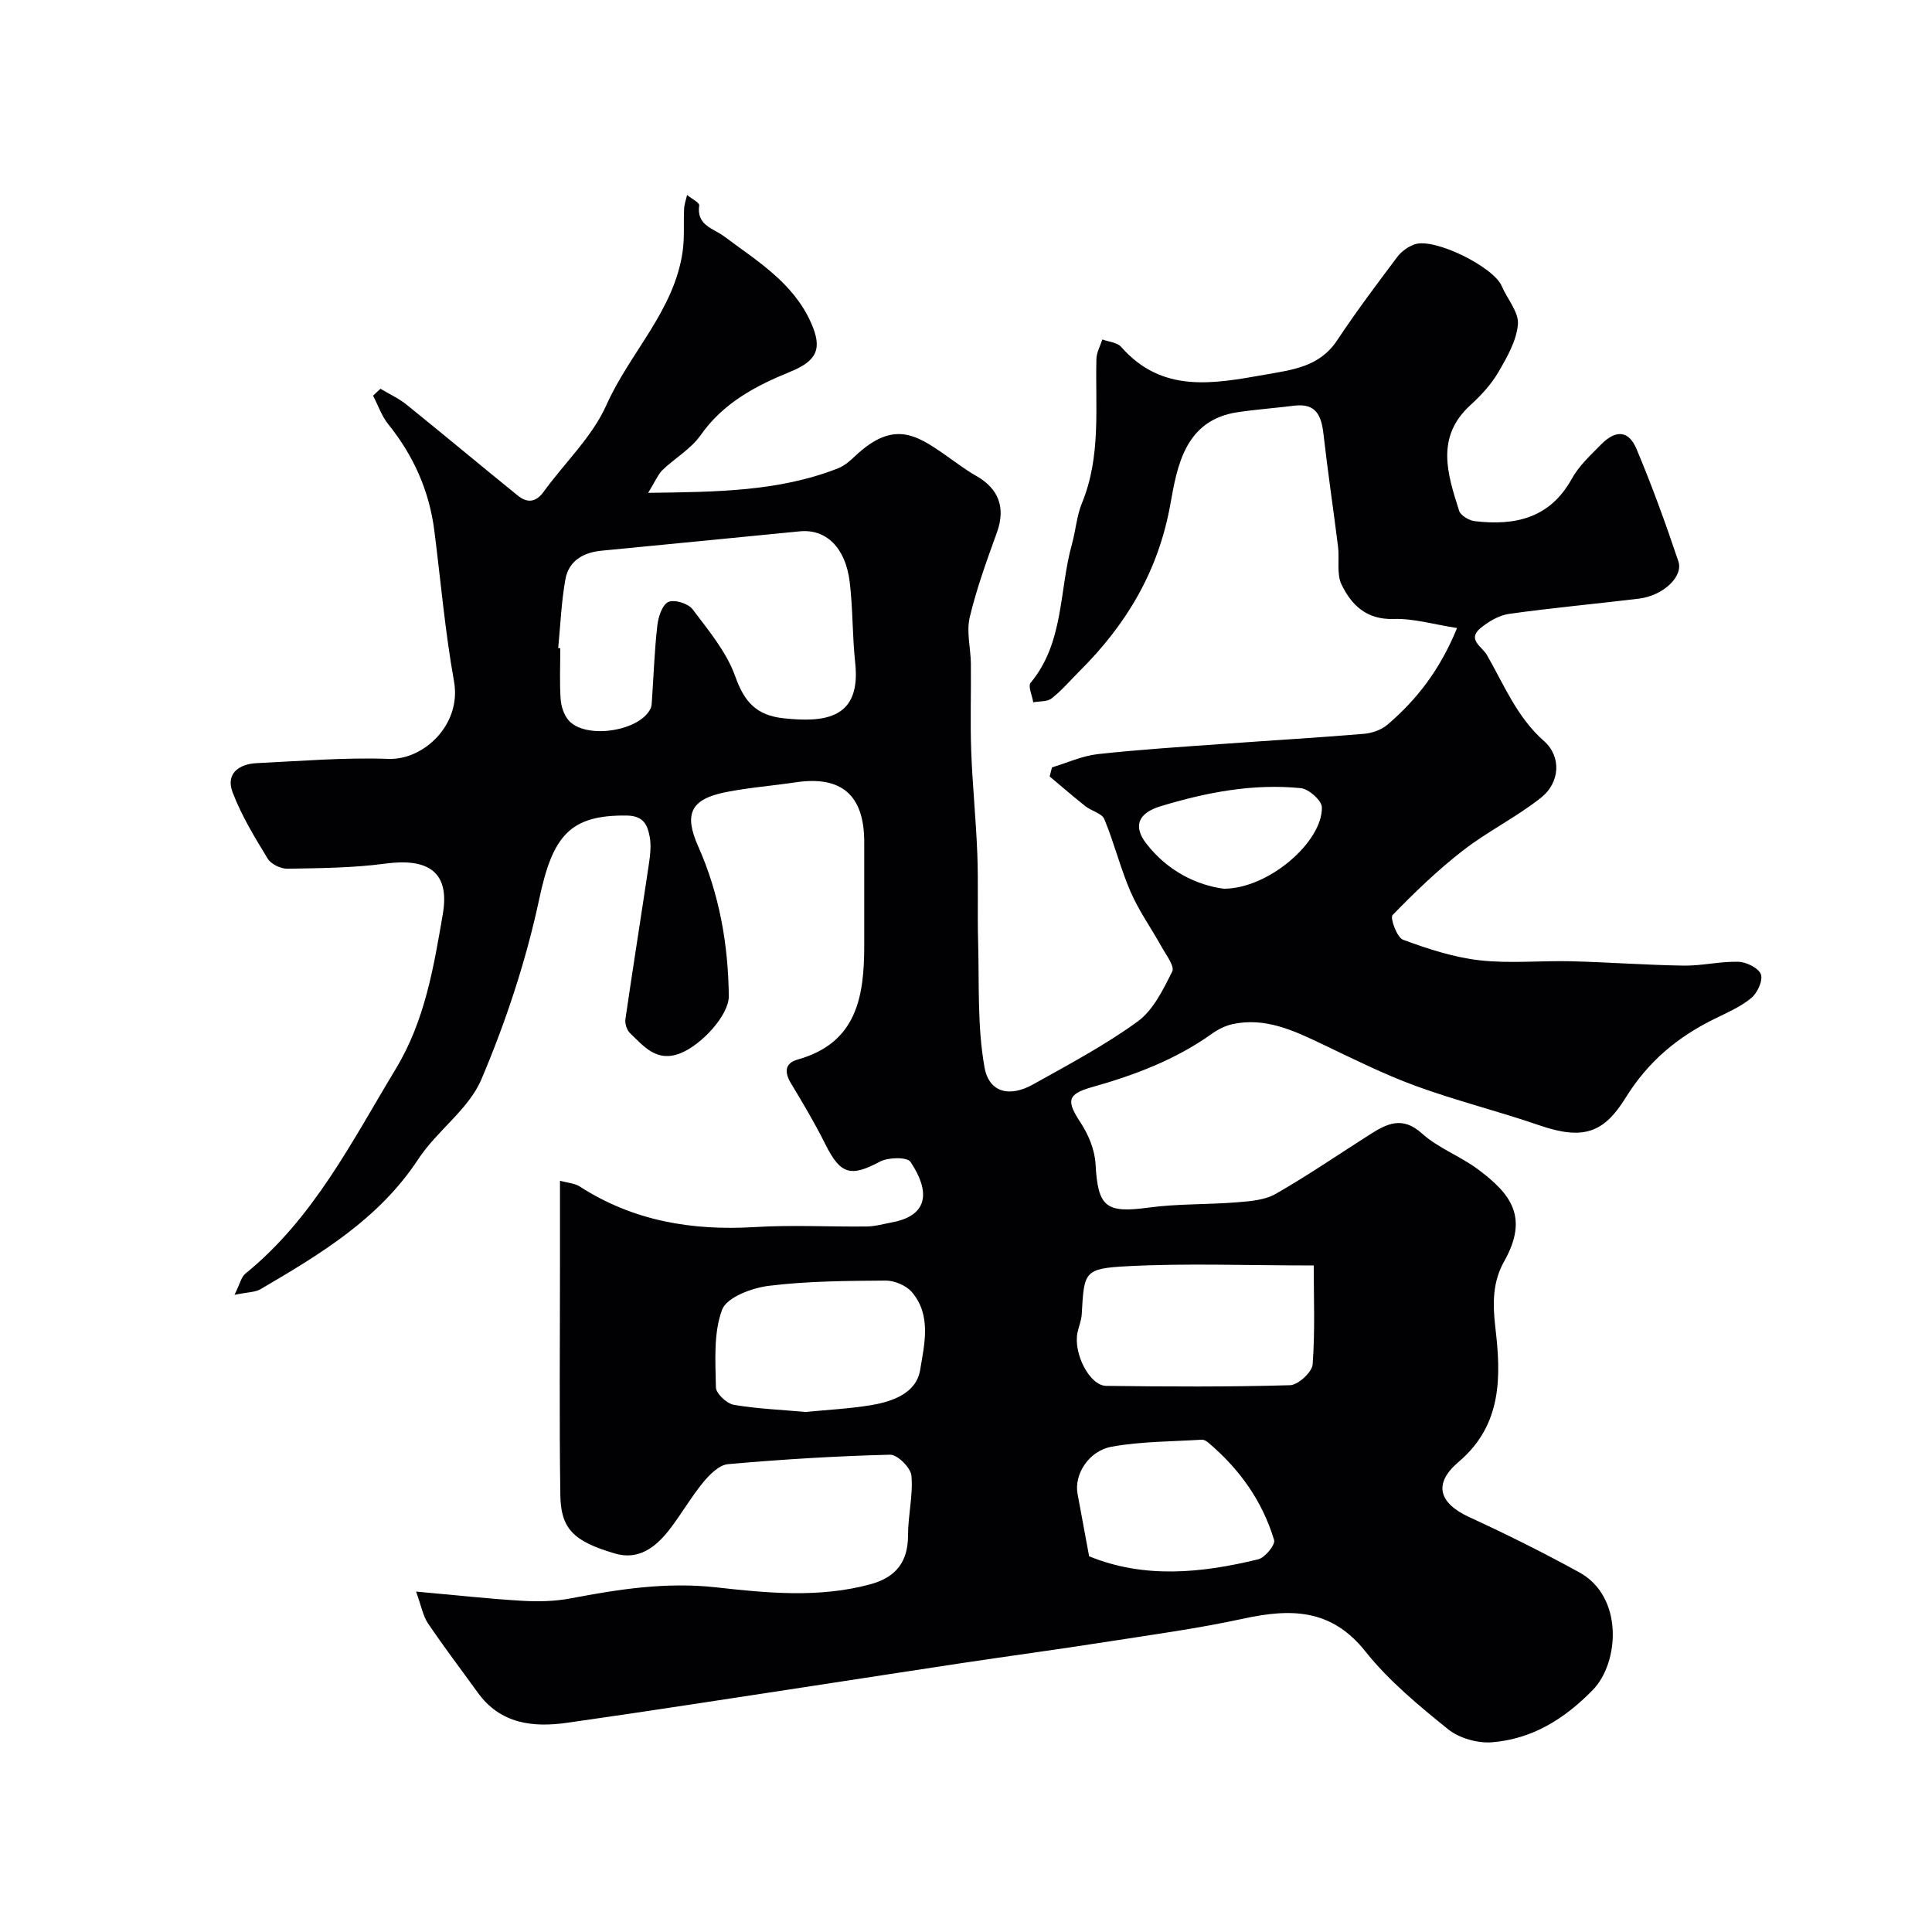 <svg enable-background="new 0 0 400 400" viewBox="0 0 400 400" xmlns="http://www.w3.org/2000/svg"><path d="m134.19 102.04c14.1-.2 27.04-.24 39.37-5.1 1.31-.52 2.47-1.56 3.52-2.55 7.87-7.41 12.58-4.41 18.59-.22 2.14 1.49 4.22 3.1 6.48 4.38 4.68 2.66 6.07 6.64 4.26 11.66-2.09 5.8-4.22 11.62-5.64 17.6-.71 3.01.2 6.39.24 9.61.06 6.03-.15 12.07.07 18.1.26 7.08.99 14.15 1.26 21.23.23 6.08 0 12.18.17 18.27.24 8.67-.19 17.49 1.32 25.95.95 5.3 5.25 6.23 10.03 3.56 7.37-4.12 14.88-8.1 21.68-13.04 3.23-2.35 5.28-6.61 7.16-10.36.54-1.07-1.28-3.43-2.2-5.09-2.11-3.81-4.68-7.4-6.41-11.37-2.13-4.89-3.4-10.14-5.45-15.07-.5-1.22-2.65-1.68-3.9-2.67-2.52-1.99-4.95-4.11-7.42-6.17.16-.63.32-1.25.48-1.88 3.14-.94 6.23-2.38 9.43-2.74 8.67-.96 17.39-1.5 26.09-2.13 9.69-.71 19.39-1.27 29.07-2.08 1.68-.14 3.62-.82 4.88-1.9 6.06-5.17 10.85-11.34 14.4-20-4.77-.74-8.98-2.01-13.15-1.88-5.62.18-8.72-2.9-10.77-7.13-1.06-2.21-.4-5.21-.72-7.82-.97-7.79-2.14-15.56-3.02-23.36-.43-3.79-1.54-6.4-6.03-5.85-3.91.49-7.84.77-11.74 1.35-10.9 1.62-12.52 11.17-13.91 18.96-2.49 13.97-9.13 25.02-18.88 34.71-1.89 1.88-3.63 3.95-5.71 5.58-.92.72-2.52.57-3.82.81-.21-1.38-1.13-3.33-.54-4.04 6.96-8.38 5.87-19.09 8.55-28.69.79-2.82.98-5.85 2.08-8.52 3.98-9.68 2.74-19.81 2.99-29.83.03-1.36.8-2.69 1.23-4.04 1.32.5 3.08.61 3.9 1.55 8.49 9.66 19.07 7.63 29.78 5.74 5.69-1.01 11.27-1.6 14.91-7.08 3.92-5.91 8.19-11.6 12.45-17.27.87-1.16 2.28-2.18 3.65-2.64 4.09-1.39 16.31 4.66 18.01 8.67 1.14 2.67 3.55 5.39 3.34 7.9-.3 3.43-2.27 6.85-4.08 9.95-1.47 2.51-3.56 4.77-5.73 6.75-7.31 6.65-4.77 14.31-2.37 21.88.31.99 2.05 2.03 3.24 2.17 8.34.98 15.56-.58 20.09-8.77 1.48-2.68 3.88-4.89 6.07-7.11 3.04-3.08 5.71-2.93 7.33.93 3.21 7.62 6.04 15.43 8.67 23.27 1.07 3.2-3.23 7.12-8.15 7.72-8.95 1.09-17.94 1.9-26.86 3.15-2.09.29-4.26 1.57-5.94 2.94-2.88 2.37.31 3.85 1.3 5.56 3.56 6.19 6.2 12.88 11.84 17.85 3.63 3.21 3.31 8.58-.61 11.7-5.08 4.04-11.05 6.96-16.18 10.95-5.2 4.03-10 8.65-14.58 13.38-.54.56.91 4.63 2.17 5.09 5.13 1.89 10.48 3.65 15.88 4.26 6.25.71 12.65.04 18.98.2 7.77.2 15.53.79 23.31.9 3.76.05 7.54-.91 11.29-.79 1.66.05 4.19 1.32 4.64 2.61.45 1.3-.75 3.87-2.03 4.92-2.23 1.83-5.02 3.02-7.65 4.32-7.6 3.75-13.66 8.77-18.31 16.27-4.51 7.28-8.73 8.89-17.96 5.71-8.43-2.91-17.13-5.06-25.5-8.12-6.67-2.45-13.08-5.66-19.51-8.73-5.86-2.79-11.69-5.52-18.41-4.08-1.52.33-3.05 1.1-4.32 2.01-7.54 5.38-16 8.56-24.84 11.05-5.19 1.46-5.24 2.92-2.3 7.38 1.62 2.47 2.91 5.61 3.07 8.52.49 8.93 2.11 10.23 10.97 9.03 6.06-.82 12.25-.6 18.37-1.1 2.71-.22 5.72-.45 7.98-1.75 6.64-3.8 12.96-8.14 19.42-12.25 3.53-2.24 6.75-3.95 10.85-.24 3.33 3.01 7.86 4.65 11.51 7.36 6.98 5.18 10.63 10 5.49 19.13-2.38 4.23-2.4 8.67-1.81 13.7 1.17 9.96 1.48 20.09-7.59 27.78-5.38 4.56-4.08 8.58 2.22 11.47 7.71 3.54 15.32 7.34 22.75 11.42 9.24 5.07 8.26 18.77 2.78 24.36-5.89 6.03-12.54 10.14-20.83 10.82-2.99.24-6.8-.83-9.11-2.69-6.09-4.92-12.29-10.03-17.13-16.12-7.08-8.92-15.52-8.9-25.3-6.78-9.4 2.04-18.96 3.34-28.47 4.82-9.86 1.54-19.74 2.87-29.61 4.35-10.18 1.52-20.35 3.13-30.53 4.67-17.11 2.6-34.21 5.28-51.34 7.71-7.09 1.01-13.83.26-18.52-6.24-3.44-4.77-7-9.44-10.29-14.31-1.06-1.58-1.41-3.64-2.49-6.61 8.12.73 14.97 1.49 21.83 1.9 3.37.2 6.85.14 10.15-.49 10-1.9 19.8-3.44 30.21-2.28 10.49 1.17 21.26 2.23 31.83-.63 5.33-1.44 7.85-4.63 7.84-10.21 0-4.11 1.07-8.26.7-12.3-.15-1.64-2.9-4.37-4.42-4.33-11.2.28-22.4.97-33.56 1.96-1.84.16-3.83 2.17-5.17 3.81-2.58 3.15-4.6 6.75-7.12 9.95-2.77 3.51-6.29 6.15-11.07 4.75-8.64-2.53-11.25-5.12-11.35-12.16-.23-16-.07-32-.07-48 0-5.52 0-11.05 0-17.03 1.52.43 3.01.5 4.1 1.2 11.1 7.15 23.27 9.18 36.26 8.39 7.69-.47 15.43-.03 23.15-.12 1.76-.02 3.51-.53 5.26-.86 7.64-1.43 7.83-6.52 3.79-12.52-.69-1.03-4.6-.96-6.31-.05-6.07 3.24-8.18 2.67-11.3-3.58-2.15-4.31-4.62-8.47-7.11-12.6-1.4-2.32-1.34-4.19 1.39-4.96 12.24-3.44 13.75-13.04 13.76-23.56.01-7.17.01-14.33 0-21.5-.01-9.68-4.71-13.74-14.18-12.33-4.83.72-9.73 1.09-14.51 2.04-7.32 1.46-8.64 4.57-5.69 11.21 4.37 9.84 6.23 20.28 6.34 31.01.04 3.94-5.63 10.09-10 11.83-4.96 1.97-7.6-1.44-10.49-4.21-.65-.62-1.05-1.97-.91-2.88 1.55-10.65 3.25-21.28 4.83-31.92.29-1.92.54-3.96.19-5.83-.45-2.4-1.25-4.32-4.74-4.37-11.78-.15-15.34 4.2-18.11 17.2-2.72 12.77-6.89 25.39-11.99 37.41-2.64 6.22-9.21 10.65-13.06 16.51-8.15 12.43-20.33 19.7-32.63 26.92-1.18.69-2.8.64-5.43 1.19 1.14-2.3 1.4-3.7 2.25-4.38 14.11-11.45 22.05-27.35 31.18-42.47 6-9.94 7.82-21.04 9.7-31.98 1.5-8.73-3.03-11.64-11.89-10.45-6.69.9-13.51.94-20.28 1.06-1.39.02-3.4-.95-4.09-2.09-2.7-4.43-5.44-8.93-7.27-13.75-1.45-3.82 1.29-5.84 5-6.02 9.1-.43 18.22-1.21 27.29-.88 7.28.27 15.16-7.11 13.56-16.05-1.85-10.3-2.75-20.77-4.07-31.16-1.05-8.27-4.3-15.57-9.54-22.07-1.38-1.71-2.12-3.94-3.15-5.93.51-.47 1.02-.95 1.53-1.42 1.82 1.09 3.79 1.98 5.42 3.3 7.72 6.22 15.32 12.59 23.02 18.82 1.9 1.54 3.71 1.47 5.35-.8 4.34-6 10.05-11.35 12.99-17.95 4.84-10.86 14.06-19.54 15.79-31.84.41-2.9.15-5.88.3-8.83.05-.95.4-1.88.61-2.82.88.73 2.6 1.58 2.51 2.18-.59 4.13 2.95 4.73 5.15 6.38 6.82 5.1 14.24 9.54 17.96 17.79 2.47 5.47 1.32 7.98-4.31 10.27-7.15 2.91-13.83 6.45-18.51 13.12-2.03 2.88-5.4 4.79-8 7.31-.96 1.06-1.55 2.53-2.86 4.62zm-18.62 32.13c.14.01.29.03.43.04 0 3.49-.16 7 .07 10.48.1 1.5.65 3.24 1.59 4.37 3.37 4.07 14.71 2.44 17.03-2.35.27-.57.25-1.29.3-1.95.35-5.08.52-10.18 1.1-15.23.2-1.77.99-4.27 2.26-4.89 1.21-.59 4.13.29 5.03 1.49 3.32 4.4 7.05 8.86 8.85 13.92 1.88 5.3 4.41 8.06 9.99 8.66 8.68.94 16.09.04 14.84-11.48-.6-5.56-.47-11.21-1.14-16.76-.88-7.2-4.97-11-10.35-10.46-13.69 1.37-27.38 2.66-41.07 4.01-3.75.37-6.78 2.1-7.45 5.97-.83 4.66-1.02 9.44-1.48 14.18zm156.42 127.83c-14.17 0-26.44-.49-38.66.16-8.93.48-8.87 1.15-9.37 9.96-.07 1.28-.62 2.52-.88 3.79-.88 4.31 2.51 10.97 5.94 11.02 12.69.16 25.39.23 38.08-.14 1.67-.05 4.55-2.7 4.67-4.31.52-7 .22-14.05.22-20.48zm-105.18 30.33c4.43-.44 9.03-.66 13.55-1.41 4.47-.75 9.35-2.48 10.14-7.26.87-5.3 2.41-11.31-1.7-16.14-1.18-1.38-3.61-2.4-5.45-2.39-8.08.06-16.21.1-24.2 1.09-3.5.43-8.7 2.39-9.65 4.95-1.81 4.86-1.37 10.66-1.28 16.06.02 1.28 2.24 3.36 3.7 3.62 4.82.83 9.77 1.02 14.89 1.48zm58.68 29.88c11.45 4.68 23.25 3.49 35.01.63 1.41-.34 3.58-3.02 3.29-3.99-2.42-8.08-7.19-14.74-13.64-20.18-.36-.3-.88-.62-1.3-.6-6.23.4-12.56.34-18.67 1.45-4.86.88-7.81 5.82-7.09 9.73.77 4.16 1.54 8.32 2.4 12.96zm27.89-138.21c9.3 0 20.45-9.74 20.3-16.86-.03-1.41-2.71-3.8-4.35-3.96-9.92-.99-19.59.87-29.06 3.75-4.59 1.4-5.74 4.08-2.95 7.71 4.42 5.73 10.52 8.65 16.06 9.36z" fill="#010103"/></svg>
